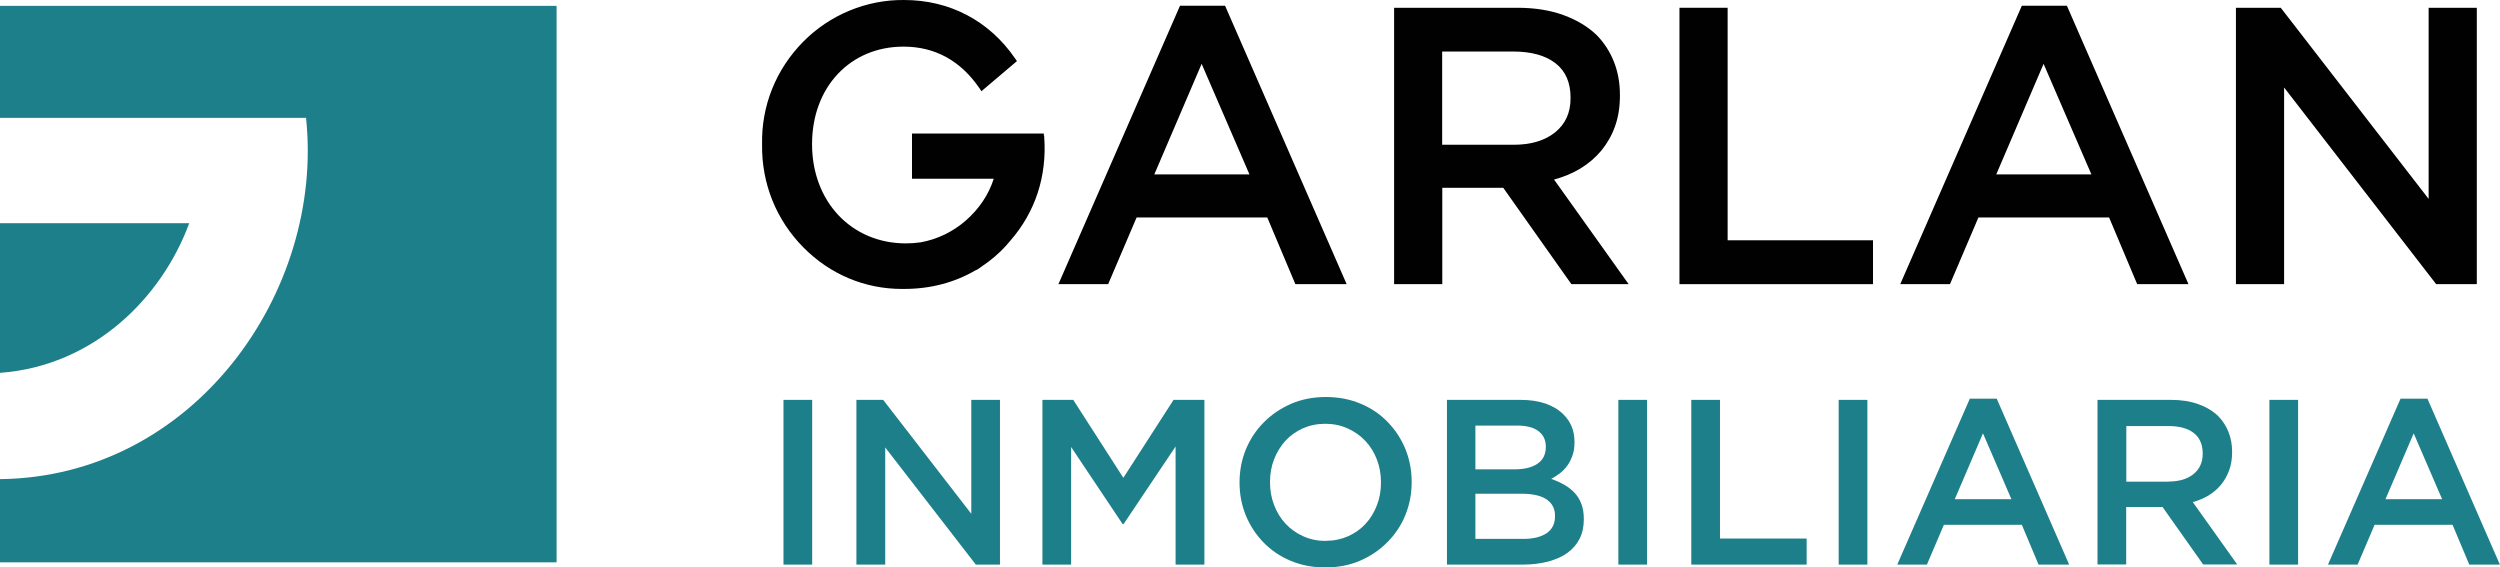 <?xml version="1.0" encoding="UTF-8"?><svg id="uuid-517d7b9e-5189-4ca6-8c2a-481cb263e523" xmlns="http://www.w3.org/2000/svg" viewBox="0 0 209.13 47.47"><defs><style>.uuid-40d1ccb9-8d18-4eef-afb2-509dc238a304{fill:#1d7f8a;}.uuid-9baa1c18-acaf-4fd7-aaac-92cd89fa4cfa{fill:#010101;}</style></defs><rect class="uuid-40d1ccb9-8d18-4eef-afb2-509dc238a304" x="65.54" y="33.45" width="2.4" height="13.78"/><polygon class="uuid-40d1ccb9-8d18-4eef-afb2-509dc238a304" points="71.64 33.45 73.88 33.45 81.25 42.98 81.25 33.45 83.65 33.45 83.65 47.23 81.63 47.23 74.05 37.43 74.05 47.23 71.64 47.23 71.64 33.45"/><polygon class="uuid-40d1ccb9-8d18-4eef-afb2-509dc238a304" points="87.2 33.45 89.78 33.45 93.97 39.97 98.17 33.45 100.75 33.45 100.75 47.23 98.34 47.23 98.34 37.35 93.99 43.84 93.91 43.84 89.6 37.39 89.6 47.23 87.2 47.23 87.2 33.45"/><path class="uuid-40d1ccb9-8d18-4eef-afb2-509dc238a304" d="M110.87,47.47c-1.06,0-2.03-.19-2.91-.56-.88-.37-1.63-.88-2.26-1.53-.63-.64-1.12-1.39-1.48-2.25-.35-.86-.53-1.77-.53-2.75v-.04c0-.97.18-1.89.53-2.75.36-.86.85-1.61,1.5-2.26.64-.65,1.4-1.16,2.28-1.55.88-.38,1.85-.57,2.91-.57s2.03.19,2.91.56c.88.37,1.64.88,2.26,1.53.63.64,1.12,1.39,1.48,2.25.35.86.53,1.78.53,2.75v.04c0,.97-.18,1.89-.53,2.75-.35.86-.85,1.61-1.5,2.26-.64.65-1.4,1.17-2.28,1.55-.88.38-1.85.57-2.92.57M110.9,45.24c.68,0,1.3-.13,1.87-.38.57-.26,1.06-.6,1.46-1.04.41-.44.72-.95.95-1.55.23-.59.34-1.22.34-1.89v-.04c0-.67-.11-1.3-.34-1.9-.23-.6-.55-1.12-.96-1.55-.41-.44-.91-.79-1.48-1.05-.58-.26-1.2-.39-1.88-.39s-1.3.13-1.87.38c-.57.26-1.06.6-1.46,1.04-.4.44-.72.96-.95,1.55-.23.59-.34,1.22-.34,1.89v.04c0,.67.11,1.3.34,1.9.23.6.55,1.12.96,1.56.41.44.9.79,1.48,1.05.58.26,1.2.39,1.88.39"/><path class="uuid-40d1ccb9-8d18-4eef-afb2-509dc238a304" d="M121.02,33.45h6.17c1.58,0,2.78.41,3.6,1.22.62.62.92,1.38.92,2.28v.04c0,.42-.05.79-.17,1.11-.11.32-.25.6-.43.85-.18.24-.38.46-.62.64-.24.18-.49.34-.73.47.4.14.77.31,1.11.5.33.19.62.42.86.68.24.26.43.57.56.93.13.35.2.77.2,1.24v.04c0,.62-.12,1.16-.36,1.63-.24.47-.59.87-1.03,1.18-.44.32-.98.55-1.61.72-.63.16-1.32.25-2.08.25h-6.37v-13.78ZM126.72,39.26c.78,0,1.41-.15,1.88-.46.47-.31.71-.78.71-1.41v-.04c0-.55-.21-.98-.62-1.29-.41-.31-1.01-.46-1.8-.46h-3.47v3.66h3.3ZM127.43,45.08c.82,0,1.47-.16,1.94-.47.47-.32.71-.79.71-1.42v-.04c0-.59-.23-1.05-.7-1.37-.47-.32-1.17-.48-2.13-.48h-3.83v3.78h4Z"/><rect class="uuid-40d1ccb9-8d18-4eef-afb2-509dc238a304" x="135.38" y="33.45" width="2.4" height="13.78"/><polygon class="uuid-40d1ccb9-8d18-4eef-afb2-509dc238a304" points="141.48 33.45 143.88 33.45 143.88 45.05 151.13 45.05 151.13 47.23 141.48 47.23 141.48 33.45"/><rect class="uuid-40d1ccb9-8d18-4eef-afb2-509dc238a304" x="153.81" y="33.45" width="2.4" height="13.78"/><path class="uuid-40d1ccb9-8d18-4eef-afb2-509dc238a304" d="M164.79,33.35h2.24l6.06,13.88h-2.56l-1.4-3.33h-6.52l-1.42,3.33h-2.48l6.07-13.88ZM168.26,41.76l-2.38-5.51-2.36,5.51h4.74Z"/><path class="uuid-40d1ccb9-8d18-4eef-afb2-509dc238a304" d="M175.46,33.45h6.14c.87,0,1.64.12,2.3.36.67.24,1.23.58,1.67,1.01.37.38.65.82.85,1.32.2.5.3,1.05.3,1.65v.04c0,.56-.08,1.07-.25,1.52-.17.45-.39.85-.68,1.2-.29.35-.63.64-1.03.89-.4.24-.84.43-1.33.56l3.72,5.22h-2.85l-3.4-4.81h-3.04v4.81h-2.4v-13.78ZM181.42,40.28c.87,0,1.56-.21,2.07-.62.51-.42.77-.98.77-1.69v-.04c0-.75-.25-1.32-.75-1.71-.5-.39-1.2-.58-2.11-.58h-3.53v4.65h3.55Z"/><rect class="uuid-40d1ccb9-8d18-4eef-afb2-509dc238a304" x="189.84" y="33.45" width="2.4" height="13.78"/><path class="uuid-40d1ccb9-8d18-4eef-afb2-509dc238a304" d="M200.82,33.35h2.24l6.06,13.88h-2.56l-1.4-3.33h-6.52l-1.42,3.33h-2.48l6.07-13.88ZM204.29,41.76l-2.38-5.51-2.36,5.51h4.74Z"/><path class="uuid-9baa1c18-acaf-4fd7-aaac-92cd89fa4cfa" d="M98.71.48h3.77l10.17,23.29h-4.29l-2.35-5.58h-10.93l-2.38,5.58h-4.16L98.71.48ZM104.52,14.59l-4-9.25-3.96,9.25h7.96Z"/><path class="uuid-9baa1c18-acaf-4fd7-aaac-92cd89fa4cfa" d="M116.61.65h10.31c1.45,0,2.74.2,3.86.61,1.12.41,2.06.97,2.81,1.7.62.64,1.09,1.38,1.42,2.21.33.84.5,1.76.5,2.77v.07c0,.95-.14,1.8-.41,2.56-.27.76-.66,1.43-1.14,2.02-.48.58-1.06,1.08-1.73,1.49-.67.41-1.42.72-2.23.94l6.24,8.75h-4.79l-5.7-8.06h-5.1v8.06h-4.03V.65ZM126.61,12.11c1.46,0,2.62-.35,3.48-1.04.86-.7,1.29-1.64,1.29-2.84v-.07c0-1.26-.42-2.22-1.26-2.87-.84-.65-2.02-.98-3.55-.98h-5.93v7.8h5.96Z"/><polygon class="uuid-9baa1c18-acaf-4fd7-aaac-92cd89fa4cfa" points="140.49 .65 144.52 .65 144.52 20.1 156.68 20.1 156.68 23.77 140.49 23.77 140.49 .65"/><path class="uuid-9baa1c18-acaf-4fd7-aaac-92cd89fa4cfa" d="M169.13.48h3.77l10.17,23.29h-4.29l-2.35-5.58h-10.93l-2.38,5.58h-4.16L169.13.48ZM174.95,14.59l-4-9.25-3.96,9.25h7.96Z"/><polygon class="uuid-9baa1c18-acaf-4fd7-aaac-92cd89fa4cfa" points="187.04 .65 190.79 .65 203.16 16.64 203.16 .65 207.19 .65 207.19 23.77 203.79 23.77 191.07 7.32 191.07 23.77 187.04 23.77 187.04 .65"/><path class="uuid-9baa1c18-acaf-4fd7-aaac-92cd89fa4cfa" d="M87.32,11.34v-.17h-11.03v3.78h6.84c-.43,1.34-1.22,2.52-2.35,3.51-1.07.93-2.37,1.56-3.76,1.81-.41.06-.83.09-1.24.09-4.55,0-7.85-3.49-7.85-8.3s3.22-8.16,7.65-8.16c2.64,0,4.78,1.18,6.36,3.49l.16.24,2.97-2.52-.14-.2C82.76,1.74,79.45,0,75.62,0c-3.13-.03-6.21,1.23-8.45,3.51-2.27,2.31-3.49,5.36-3.42,8.57-.05,3.26,1.18,6.32,3.46,8.62,2.21,2.24,5.13,3.47,8.23,3.47.06,0,.13,0,.19,0,2.2,0,4.21-.53,5.96-1.55l.16-.07c.08-.05.17-.11.25-.17l.11-.08c.78-.52,1.47-1.11,2.06-1.76l.35-.41c2.1-2.41,3.07-5.41,2.83-8.68v-.1Z"/><path class="uuid-40d1ccb9-8d18-4eef-afb2-509dc238a304" d="M15.83,18.67H0v12.52c7.85-.58,13.53-6.28,15.83-12.52"/><path class="uuid-40d1ccb9-8d18-4eef-afb2-509dc238a304" d="M0,.49v9.37h25.6c1.55,14.53-9.38,30.04-25.6,30.22v6.96h46.56V.49H0Z"/></svg>